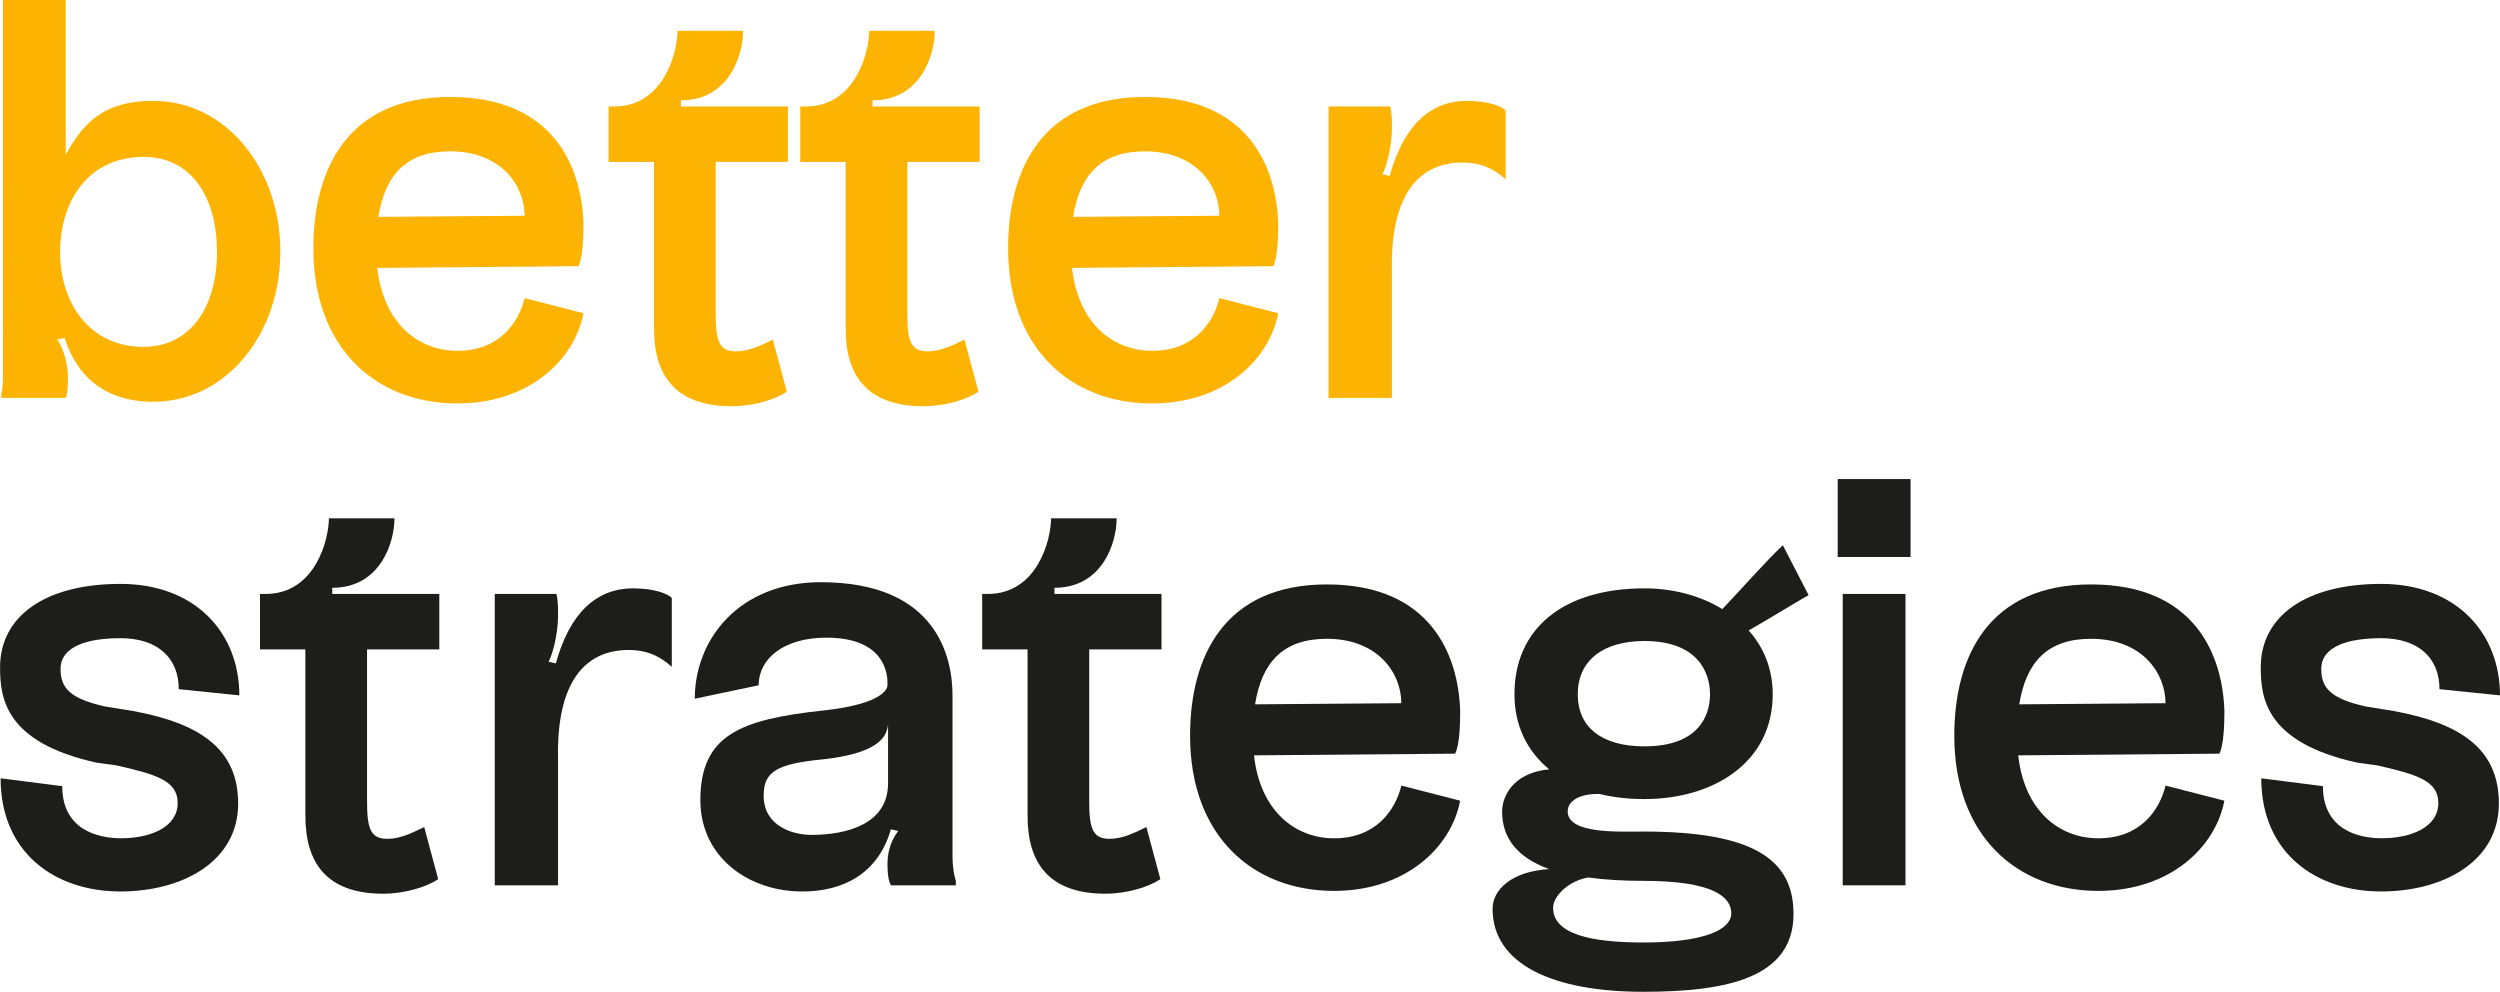 <svg xmlns="http://www.w3.org/2000/svg" id="Tryb_izolacji" width="80.062" height="31.762" viewBox="0 0 80.062 31.762"><defs><style>.cls-1{fill:#fcb301;}.cls-2{fill:#1d1d1b;}</style></defs><path class="cls-1" d="M2.069,10.821l-.233.054c.197.287.341.771.341,1.238,0,.233-.018.52-.072.628H.041v-.144c.054-.144.054-.413.054-.771V0h2.01v4.953c.574-1.041,1.238-1.723,2.8-1.723,2.333,0,4.073,2.171,4.073,4.827s-1.74,4.809-4.073,4.809c-1.615,0-2.477-.897-2.835-2.045ZM6.95,8.075c0-1.723-.79-3.051-2.352-3.051-1.758,0-2.673,1.4-2.673,3.051,0,1.597.915,3.033,2.673,3.033,1.525,0,2.352-1.31,2.352-3.033Z"></path><path class="cls-1" d="M16.8,9.547l1.885.484c-.287,1.507-1.759,2.889-4.037,2.889-2.603,0-4.612-1.758-4.612-4.97,0-2.53,1.095-4.845,4.379-4.845,3.356,0,4.217,2.297,4.271,4.056,0,.395-.018,1.095-.162,1.364l-6.441.054c.197,1.776,1.31,2.656,2.566,2.656,1.327,0,1.955-.879,2.152-1.687ZM12.117,6.945l4.683-.036c0-.969-.753-2.063-2.386-2.063-1.4,0-2.082.753-2.297,2.1Z"></path><path class="cls-1" d="M20.944,10.516v-5.33h-1.453v-1.776h.18c1.597,0,2.027-1.758,2.027-2.422h2.1c0,.771-.449,2.225-1.992,2.225v.197h3.428v1.776h-2.314v4.863c0,.861.107,1.203.645,1.203.377,0,.718-.144,1.185-.377l.448,1.669c-.341.233-1.041.466-1.759.466-1.83,0-2.494-1.005-2.494-2.494Z"></path><path class="cls-1" d="M27.081,10.516v-5.33h-1.453v-1.776h.18c1.597,0,2.027-1.758,2.027-2.422h2.1c0,.771-.449,2.225-1.992,2.225v.197h3.428v1.776h-2.314v4.863c0,.861.107,1.203.645,1.203.377,0,.718-.144,1.185-.377l.448,1.669c-.341.233-1.041.466-1.759.466-1.83,0-2.494-1.005-2.494-2.494Z"></path><path class="cls-1" d="M39.05,9.547l1.884.484c-.287,1.507-1.759,2.889-4.038,2.889-2.602,0-4.611-1.758-4.611-4.97,0-2.53,1.095-4.845,4.379-4.845,3.356,0,4.217,2.297,4.271,4.056,0,.395-.019,1.095-.161,1.364l-6.442.054c.197,1.776,1.31,2.656,2.565,2.656,1.328,0,1.956-.879,2.154-1.687ZM34.366,6.945l4.684-.036c0-.969-.754-2.063-2.387-2.063-1.4,0-2.082.753-2.297,2.1Z"></path><path class="cls-1" d="M42.548,3.41h1.974c.054.215.054.449.054.682,0,.61-.18,1.274-.305,1.489l.233.054c.431-1.561,1.256-2.404,2.476-2.404.7,0,1.113.179,1.238.305v2.207c-.305-.269-.699-.538-1.382-.538-1.382,0-2.314,1.005-2.261,3.481v4.055h-2.027V3.41Z"></path><path class="cls-2" d="M7.663,22.269l-1.938-.198c0-1.005-.682-1.633-1.866-1.633-1.041,0-1.92.252-1.92.987,0,.61.305.951,1.435,1.202l.897.144c2.117.395,3.356,1.202,3.356,2.961,0,1.866-1.795,2.817-3.769,2.817C1.741,28.549.019,27.294.019,24.925l1.974.251c0,1.382,1.112,1.669,1.885,1.669.915,0,1.812-.341,1.812-1.13,0-.718-.699-.915-1.956-1.203l-.645-.089c-2.925-.646-3.087-2.064-3.087-3.051,0-1.633,1.435-2.673,3.858-2.673,2.387,0,3.805,1.561,3.805,3.571Z"></path><path class="cls-2" d="M9.779,26.127v-5.33h-1.453v-1.776h.18c1.597,0,2.027-1.758,2.027-2.422h2.1c0,.771-.449,2.225-1.992,2.225v.197h3.428v1.776h-2.314v4.863c0,.861.107,1.203.645,1.203.377,0,.718-.144,1.185-.377l.448,1.669c-.341.233-1.041.466-1.759.466-1.83,0-2.494-1.005-2.494-2.494Z"></path><path class="cls-2" d="M15.844,19.021h1.974c.054.215.054.449.054.682,0,.61-.18,1.274-.305,1.489l.233.054c.431-1.561,1.256-2.404,2.476-2.404.7,0,1.113.179,1.238.305v2.207c-.305-.269-.699-.538-1.382-.538-1.382,0-2.314,1.005-2.261,3.481v4.055h-2.027v-9.331Z"></path><path class="cls-2" d="M22.429,25.625c0-2.082,1.274-2.584,3.93-2.871,1.992-.215,2.063-.736,2.063-.808v-.072c0-.448-.215-1.453-1.955-1.453-1.382,0-2.172.682-2.172,1.525l-2.045.431c0-1.902,1.417-3.732,4.037-3.732,3.732,0,4.217,2.422,4.217,3.625v5.168c0,.359.072.682.107.771v.144h-2.081c-.054-.108-.108-.269-.108-.682,0-.287.055-.682.342-1.059l-.233-.054c-.413,1.435-1.544,1.992-2.835,1.992-1.741,0-3.267-1.112-3.267-2.925ZM28.44,25.086v-1.884c-.036.287-.144.897-2.046,1.112-1.525.144-1.938.395-1.938,1.167,0,.987.951,1.256,1.525,1.256,1.13,0,2.458-.341,2.458-1.651Z"></path><path class="cls-2" d="M32.907,26.127v-5.33h-1.453v-1.776h.18c1.597,0,2.027-1.758,2.027-2.422h2.1c0,.771-.448,2.225-1.992,2.225v.197h3.428v1.776h-2.315v4.863c0,.861.108,1.203.646,1.203.377,0,.718-.144,1.185-.377l.448,1.669c-.341.233-1.041.466-1.759.466-1.83,0-2.494-1.005-2.494-2.494Z"></path><path class="cls-2" d="M44.877,25.158l1.884.484c-.287,1.507-1.759,2.889-4.038,2.889-2.602,0-4.611-1.758-4.611-4.97,0-2.53,1.095-4.845,4.379-4.845,3.356,0,4.217,2.297,4.271,4.056,0,.395-.019,1.095-.161,1.364l-6.442.054c.197,1.776,1.31,2.656,2.565,2.656,1.328,0,1.956-.879,2.154-1.687ZM40.193,22.556l4.684-.036c0-.969-.754-2.063-2.387-2.063-1.4,0-2.082.753-2.297,2.1Z"></path><path class="cls-2" d="M57.437,29.267c0,2.028-2.082,2.495-4.81,2.495-2.889,0-4.827-.879-4.827-2.656,0-.628.628-1.202,1.812-1.274-1.04-.377-1.507-1.005-1.507-1.848,0-.467.341-1.238,1.507-1.346-.718-.592-1.112-1.418-1.112-2.405,0-2.117,1.579-3.391,4.163-3.391.915,0,1.794.233,2.494.664.467-.484,1.435-1.579,1.938-2.045l.825,1.597c-.323.18-1.525.915-1.92,1.131.484.538.771,1.238.771,2.045,0,2.189-1.902,3.356-4.109,3.356-.52,0-.987-.054-1.435-.162-.628-.018-1.022.215-1.022.556,0,.736,1.65.646,2.422.646,3.535,0,4.81.897,4.81,2.638ZM55.444,29.249c0-.538-.61-1.04-2.817-1.04-.664,0-1.256-.036-1.758-.108-.593.09-1.131.574-1.131.969,0,.843,1.202,1.113,2.889,1.113,1.956,0,2.817-.413,2.817-.934ZM50.527,22.233c0,1.077.79,1.669,2.136,1.669,1.705,0,2.1-.951,2.1-1.669,0-.7-.395-1.705-2.1-1.705-1.328,0-2.136.628-2.136,1.705ZM51.389,28.137l.036.018c-.018,0-.036-.018-.036-.018Z"></path><path class="cls-2" d="M61.185,15.342v2.495h-2.333v-2.495h2.333ZM61.023,19.021v9.331h-2.01v-9.331h2.01Z"></path><path class="cls-2" d="M69.35,25.158l1.885.484c-.287,1.507-1.759,2.889-4.037,2.889-2.603,0-4.612-1.758-4.612-4.97,0-2.53,1.095-4.845,4.379-4.845,3.356,0,4.217,2.297,4.271,4.056,0,.395-.018,1.095-.162,1.364l-6.441.054c.197,1.776,1.31,2.656,2.566,2.656,1.327,0,1.955-.879,2.152-1.687ZM64.667,22.556l4.683-.036c0-.969-.753-2.063-2.386-2.063-1.4,0-2.082.753-2.297,2.1Z"></path><path class="cls-2" d="M80.062,22.269l-1.938-.198c0-1.005-.682-1.633-1.866-1.633-1.041,0-1.92.252-1.92.987,0,.61.305.951,1.435,1.202l.897.144c2.117.395,3.356,1.202,3.356,2.961,0,1.866-1.795,2.817-3.769,2.817-2.117,0-3.84-1.256-3.84-3.624l1.974.251c0,1.382,1.112,1.669,1.884,1.669.916,0,1.812-.341,1.812-1.13,0-.718-.699-.915-1.955-1.203l-.646-.089c-2.925-.646-3.086-2.064-3.086-3.051,0-1.633,1.435-2.673,3.857-2.673,2.387,0,3.805,1.561,3.805,3.571Z"></path></svg>